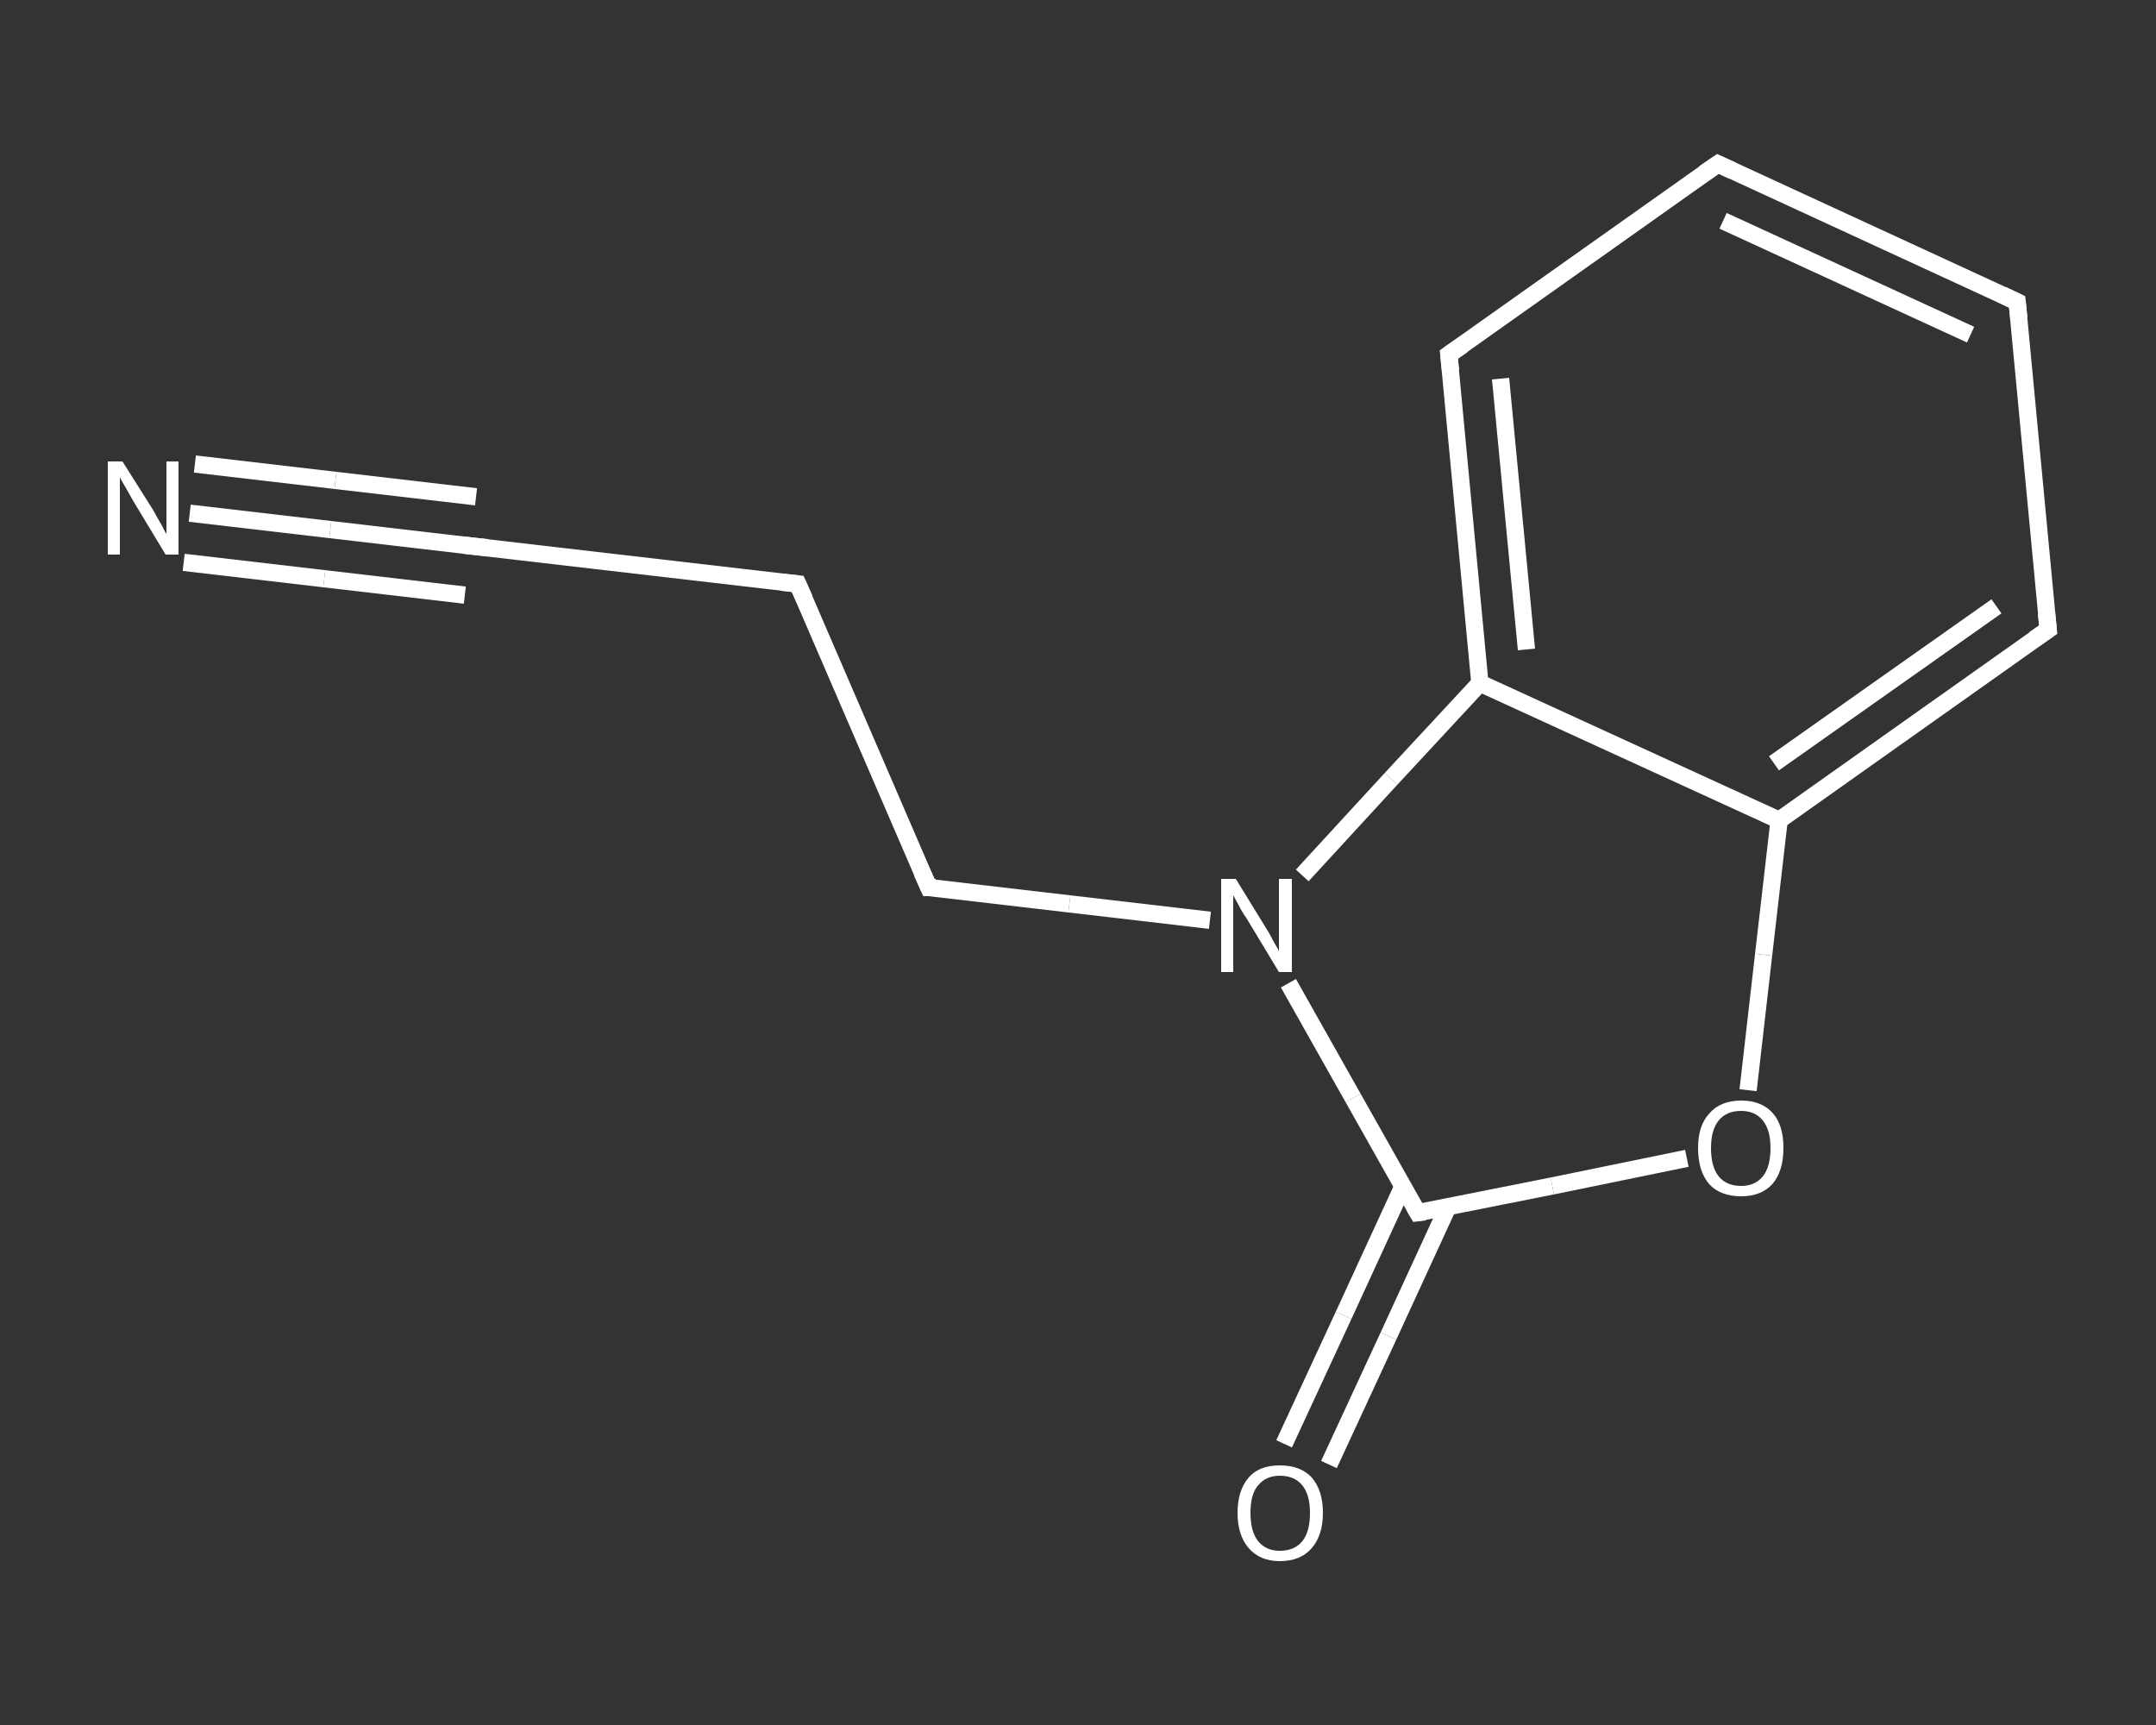 <?xml version='1.0' encoding='iso-8859-1'?>
<svg version='1.1' baseProfile='full'
              xmlns='http://www.w3.org/2000/svg'
                      xmlns:rdkit='http://www.rdkit.org/xml'
                      xmlns:xlink='http://www.w3.org/1999/xlink'
                  xml:space='preserve'
width='250px' height='200px' viewBox='0 0 250 200'>
<rect x="0" y="0" width="250" height="200" fill="#333333" stroke="none"/>
<!-- END OF HEADER -->
<rect style='opacity:1.0;fill:transparent;stroke:none' width='250.0' height='200.0' x='0.0' y='0.0'> </rect>
<path class='bond-0 atom-0 atom-1' d='M 22.0,59.5 L 38.3,61.4' style='fill:none;fill-rule:evenodd;stroke:#FFFFFF;stroke-width:2.0px;stroke-linecap:butt;stroke-linejoin:miter;stroke-opacity:1' />
<path class='bond-0 atom-0 atom-1' d='M 38.3,61.4 L 54.6,63.3' style='fill:none;fill-rule:evenodd;stroke:#FFFFFF;stroke-width:2.0px;stroke-linecap:butt;stroke-linejoin:miter;stroke-opacity:1' />
<path class='bond-0 atom-0 atom-1' d='M 22.6,53.8 L 38.9,55.7' style='fill:none;fill-rule:evenodd;stroke:#FFFFFF;stroke-width:2.0px;stroke-linecap:butt;stroke-linejoin:miter;stroke-opacity:1' />
<path class='bond-0 atom-0 atom-1' d='M 38.9,55.7 L 55.2,57.6' style='fill:none;fill-rule:evenodd;stroke:#FFFFFF;stroke-width:2.0px;stroke-linecap:butt;stroke-linejoin:miter;stroke-opacity:1' />
<path class='bond-0 atom-0 atom-1' d='M 21.3,65.2 L 37.6,67.1' style='fill:none;fill-rule:evenodd;stroke:#FFFFFF;stroke-width:2.0px;stroke-linecap:butt;stroke-linejoin:miter;stroke-opacity:1' />
<path class='bond-0 atom-0 atom-1' d='M 37.6,67.1 L 53.9,69.0' style='fill:none;fill-rule:evenodd;stroke:#FFFFFF;stroke-width:2.0px;stroke-linecap:butt;stroke-linejoin:miter;stroke-opacity:1' />
<path class='bond-1 atom-1 atom-2' d='M 54.6,63.3 L 92.5,67.7' style='fill:none;fill-rule:evenodd;stroke:#FFFFFF;stroke-width:2.0px;stroke-linecap:butt;stroke-linejoin:miter;stroke-opacity:1' />
<path class='bond-2 atom-2 atom-3' d='M 92.5,67.7 L 107.7,102.9' style='fill:none;fill-rule:evenodd;stroke:#FFFFFF;stroke-width:2.0px;stroke-linecap:butt;stroke-linejoin:miter;stroke-opacity:1' />
<path class='bond-3 atom-3 atom-4' d='M 107.7,102.9 L 124.0,104.8' style='fill:none;fill-rule:evenodd;stroke:#FFFFFF;stroke-width:2.0px;stroke-linecap:butt;stroke-linejoin:miter;stroke-opacity:1' />
<path class='bond-3 atom-3 atom-4' d='M 124.0,104.8 L 140.3,106.7' style='fill:none;fill-rule:evenodd;stroke:#FFFFFF;stroke-width:2.0px;stroke-linecap:butt;stroke-linejoin:miter;stroke-opacity:1' />
<path class='bond-4 atom-4 atom-5' d='M 149.4,114.0 L 156.9,127.3' style='fill:none;fill-rule:evenodd;stroke:#FFFFFF;stroke-width:2.0px;stroke-linecap:butt;stroke-linejoin:miter;stroke-opacity:1' />
<path class='bond-4 atom-4 atom-5' d='M 156.9,127.3 L 164.4,140.6' style='fill:none;fill-rule:evenodd;stroke:#FFFFFF;stroke-width:2.0px;stroke-linecap:butt;stroke-linejoin:miter;stroke-opacity:1' />
<path class='bond-5 atom-5 atom-6' d='M 162.7,137.5 L 155.8,152.5' style='fill:none;fill-rule:evenodd;stroke:#FFFFFF;stroke-width:2.0px;stroke-linecap:butt;stroke-linejoin:miter;stroke-opacity:1' />
<path class='bond-5 atom-5 atom-6' d='M 155.8,152.5 L 148.9,167.4' style='fill:none;fill-rule:evenodd;stroke:#FFFFFF;stroke-width:2.0px;stroke-linecap:butt;stroke-linejoin:miter;stroke-opacity:1' />
<path class='bond-5 atom-5 atom-6' d='M 167.9,139.9 L 161.0,154.9' style='fill:none;fill-rule:evenodd;stroke:#FFFFFF;stroke-width:2.0px;stroke-linecap:butt;stroke-linejoin:miter;stroke-opacity:1' />
<path class='bond-5 atom-5 atom-6' d='M 161.0,154.9 L 154.1,169.8' style='fill:none;fill-rule:evenodd;stroke:#FFFFFF;stroke-width:2.0px;stroke-linecap:butt;stroke-linejoin:miter;stroke-opacity:1' />
<path class='bond-6 atom-5 atom-7' d='M 164.4,140.6 L 180.0,137.5' style='fill:none;fill-rule:evenodd;stroke:#FFFFFF;stroke-width:2.0px;stroke-linecap:butt;stroke-linejoin:miter;stroke-opacity:1' />
<path class='bond-6 atom-5 atom-7' d='M 180.0,137.5 L 195.6,134.3' style='fill:none;fill-rule:evenodd;stroke:#FFFFFF;stroke-width:2.0px;stroke-linecap:butt;stroke-linejoin:miter;stroke-opacity:1' />
<path class='bond-7 atom-7 atom-8' d='M 202.7,126.4 L 204.5,110.7' style='fill:none;fill-rule:evenodd;stroke:#FFFFFF;stroke-width:2.0px;stroke-linecap:butt;stroke-linejoin:miter;stroke-opacity:1' />
<path class='bond-7 atom-7 atom-8' d='M 204.5,110.7 L 206.3,95.1' style='fill:none;fill-rule:evenodd;stroke:#FFFFFF;stroke-width:2.0px;stroke-linecap:butt;stroke-linejoin:miter;stroke-opacity:1' />
<path class='bond-8 atom-8 atom-9' d='M 206.3,95.1 L 237.5,73.0' style='fill:none;fill-rule:evenodd;stroke:#FFFFFF;stroke-width:2.0px;stroke-linecap:butt;stroke-linejoin:miter;stroke-opacity:1' />
<path class='bond-8 atom-8 atom-9' d='M 205.7,88.5 L 231.5,70.3' style='fill:none;fill-rule:evenodd;stroke:#FFFFFF;stroke-width:2.0px;stroke-linecap:butt;stroke-linejoin:miter;stroke-opacity:1' />
<path class='bond-9 atom-9 atom-10' d='M 237.5,73.0 L 233.9,35.0' style='fill:none;fill-rule:evenodd;stroke:#FFFFFF;stroke-width:2.0px;stroke-linecap:butt;stroke-linejoin:miter;stroke-opacity:1' />
<path class='bond-10 atom-10 atom-11' d='M 233.9,35.0 L 199.2,19.0' style='fill:none;fill-rule:evenodd;stroke:#FFFFFF;stroke-width:2.0px;stroke-linecap:butt;stroke-linejoin:miter;stroke-opacity:1' />
<path class='bond-10 atom-10 atom-11' d='M 228.5,38.8 L 199.8,25.6' style='fill:none;fill-rule:evenodd;stroke:#FFFFFF;stroke-width:2.0px;stroke-linecap:butt;stroke-linejoin:miter;stroke-opacity:1' />
<path class='bond-11 atom-11 atom-12' d='M 199.2,19.0 L 168.0,41.1' style='fill:none;fill-rule:evenodd;stroke:#FFFFFF;stroke-width:2.0px;stroke-linecap:butt;stroke-linejoin:miter;stroke-opacity:1' />
<path class='bond-12 atom-12 atom-13' d='M 168.0,41.1 L 171.6,79.2' style='fill:none;fill-rule:evenodd;stroke:#FFFFFF;stroke-width:2.0px;stroke-linecap:butt;stroke-linejoin:miter;stroke-opacity:1' />
<path class='bond-12 atom-12 atom-13' d='M 174.0,43.9 L 177.0,75.3' style='fill:none;fill-rule:evenodd;stroke:#FFFFFF;stroke-width:2.0px;stroke-linecap:butt;stroke-linejoin:miter;stroke-opacity:1' />
<path class='bond-13 atom-13 atom-4' d='M 171.6,79.2 L 161.3,90.3' style='fill:none;fill-rule:evenodd;stroke:#FFFFFF;stroke-width:2.0px;stroke-linecap:butt;stroke-linejoin:miter;stroke-opacity:1' />
<path class='bond-13 atom-13 atom-4' d='M 161.3,90.3 L 151.0,101.5' style='fill:none;fill-rule:evenodd;stroke:#FFFFFF;stroke-width:2.0px;stroke-linecap:butt;stroke-linejoin:miter;stroke-opacity:1' />
<path class='bond-14 atom-13 atom-8' d='M 171.6,79.2 L 206.3,95.1' style='fill:none;fill-rule:evenodd;stroke:#FFFFFF;stroke-width:2.0px;stroke-linecap:butt;stroke-linejoin:miter;stroke-opacity:1' />
<path d='M 53.8,63.2 L 54.6,63.3 L 56.5,63.5' style='fill:none;stroke:#FFFFFF;stroke-width:2.0px;stroke-linecap:butt;stroke-linejoin:miter;stroke-opacity:1;' />
<path d='M 90.6,67.5 L 92.5,67.7 L 93.3,69.5' style='fill:none;stroke:#FFFFFF;stroke-width:2.0px;stroke-linecap:butt;stroke-linejoin:miter;stroke-opacity:1;' />
<path d='M 106.9,101.1 L 107.7,102.9 L 108.5,102.9' style='fill:none;stroke:#FFFFFF;stroke-width:2.0px;stroke-linecap:butt;stroke-linejoin:miter;stroke-opacity:1;' />
<path d='M 164.0,139.9 L 164.4,140.6 L 165.2,140.5' style='fill:none;stroke:#FFFFFF;stroke-width:2.0px;stroke-linecap:butt;stroke-linejoin:miter;stroke-opacity:1;' />
<path d='M 235.9,74.1 L 237.5,73.0 L 237.3,71.1' style='fill:none;stroke:#FFFFFF;stroke-width:2.0px;stroke-linecap:butt;stroke-linejoin:miter;stroke-opacity:1;' />
<path d='M 234.1,36.9 L 233.9,35.0 L 232.2,34.2' style='fill:none;stroke:#FFFFFF;stroke-width:2.0px;stroke-linecap:butt;stroke-linejoin:miter;stroke-opacity:1;' />
<path d='M 200.9,19.8 L 199.2,19.0 L 197.6,20.1' style='fill:none;stroke:#FFFFFF;stroke-width:2.0px;stroke-linecap:butt;stroke-linejoin:miter;stroke-opacity:1;' />
<path d='M 169.6,40.0 L 168.0,41.1 L 168.2,43.0' style='fill:none;stroke:#FFFFFF;stroke-width:2.0px;stroke-linecap:butt;stroke-linejoin:miter;stroke-opacity:1;' />
<path class='atom-0' d='M 14.2 53.5
L 17.8 59.2
Q 18.1 59.8, 18.7 60.8
Q 19.2 61.8, 19.3 61.9
L 19.3 53.5
L 20.7 53.5
L 20.7 64.3
L 19.2 64.3
L 15.4 58.0
Q 15.0 57.3, 14.5 56.4
Q 14.0 55.6, 13.9 55.3
L 13.9 64.3
L 12.5 64.3
L 12.5 53.5
L 14.2 53.5
' fill='#FFFFFF'/>
<path class='atom-4' d='M 143.3 101.9
L 146.8 107.6
Q 147.2 108.2, 147.7 109.2
Q 148.3 110.2, 148.3 110.3
L 148.3 101.9
L 149.8 101.9
L 149.8 112.7
L 148.3 112.7
L 144.5 106.4
Q 144.0 105.7, 143.6 104.9
Q 143.1 104.0, 143.0 103.8
L 143.0 112.7
L 141.6 112.7
L 141.6 101.9
L 143.3 101.9
' fill='#FFFFFF'/>
<path class='atom-6' d='M 143.5 175.4
Q 143.5 172.8, 144.8 171.3
Q 146.0 169.9, 148.4 169.9
Q 150.8 169.9, 152.1 171.3
Q 153.4 172.8, 153.4 175.4
Q 153.4 178.0, 152.1 179.5
Q 150.8 181.0, 148.4 181.0
Q 146.1 181.0, 144.8 179.5
Q 143.5 178.0, 143.5 175.4
M 148.4 179.8
Q 150.1 179.8, 151.0 178.7
Q 151.9 177.6, 151.9 175.4
Q 151.9 173.3, 151.0 172.2
Q 150.1 171.1, 148.4 171.1
Q 146.8 171.1, 145.9 172.2
Q 145.0 173.2, 145.0 175.4
Q 145.0 177.6, 145.9 178.7
Q 146.8 179.8, 148.4 179.8
' fill='#FFFFFF'/>
<path class='atom-7' d='M 196.9 133.1
Q 196.9 130.5, 198.2 129.1
Q 199.5 127.6, 201.9 127.6
Q 204.3 127.6, 205.6 129.1
Q 206.8 130.5, 206.8 133.1
Q 206.8 135.8, 205.5 137.3
Q 204.2 138.7, 201.9 138.7
Q 199.5 138.7, 198.2 137.3
Q 196.9 135.8, 196.9 133.1
M 201.9 137.5
Q 203.5 137.5, 204.4 136.4
Q 205.3 135.3, 205.3 133.1
Q 205.3 131.0, 204.4 129.9
Q 203.5 128.8, 201.9 128.8
Q 200.2 128.8, 199.3 129.9
Q 198.4 131.0, 198.4 133.1
Q 198.4 135.3, 199.3 136.4
Q 200.2 137.5, 201.9 137.5
' fill='#FFFFFF'/>
</svg>

